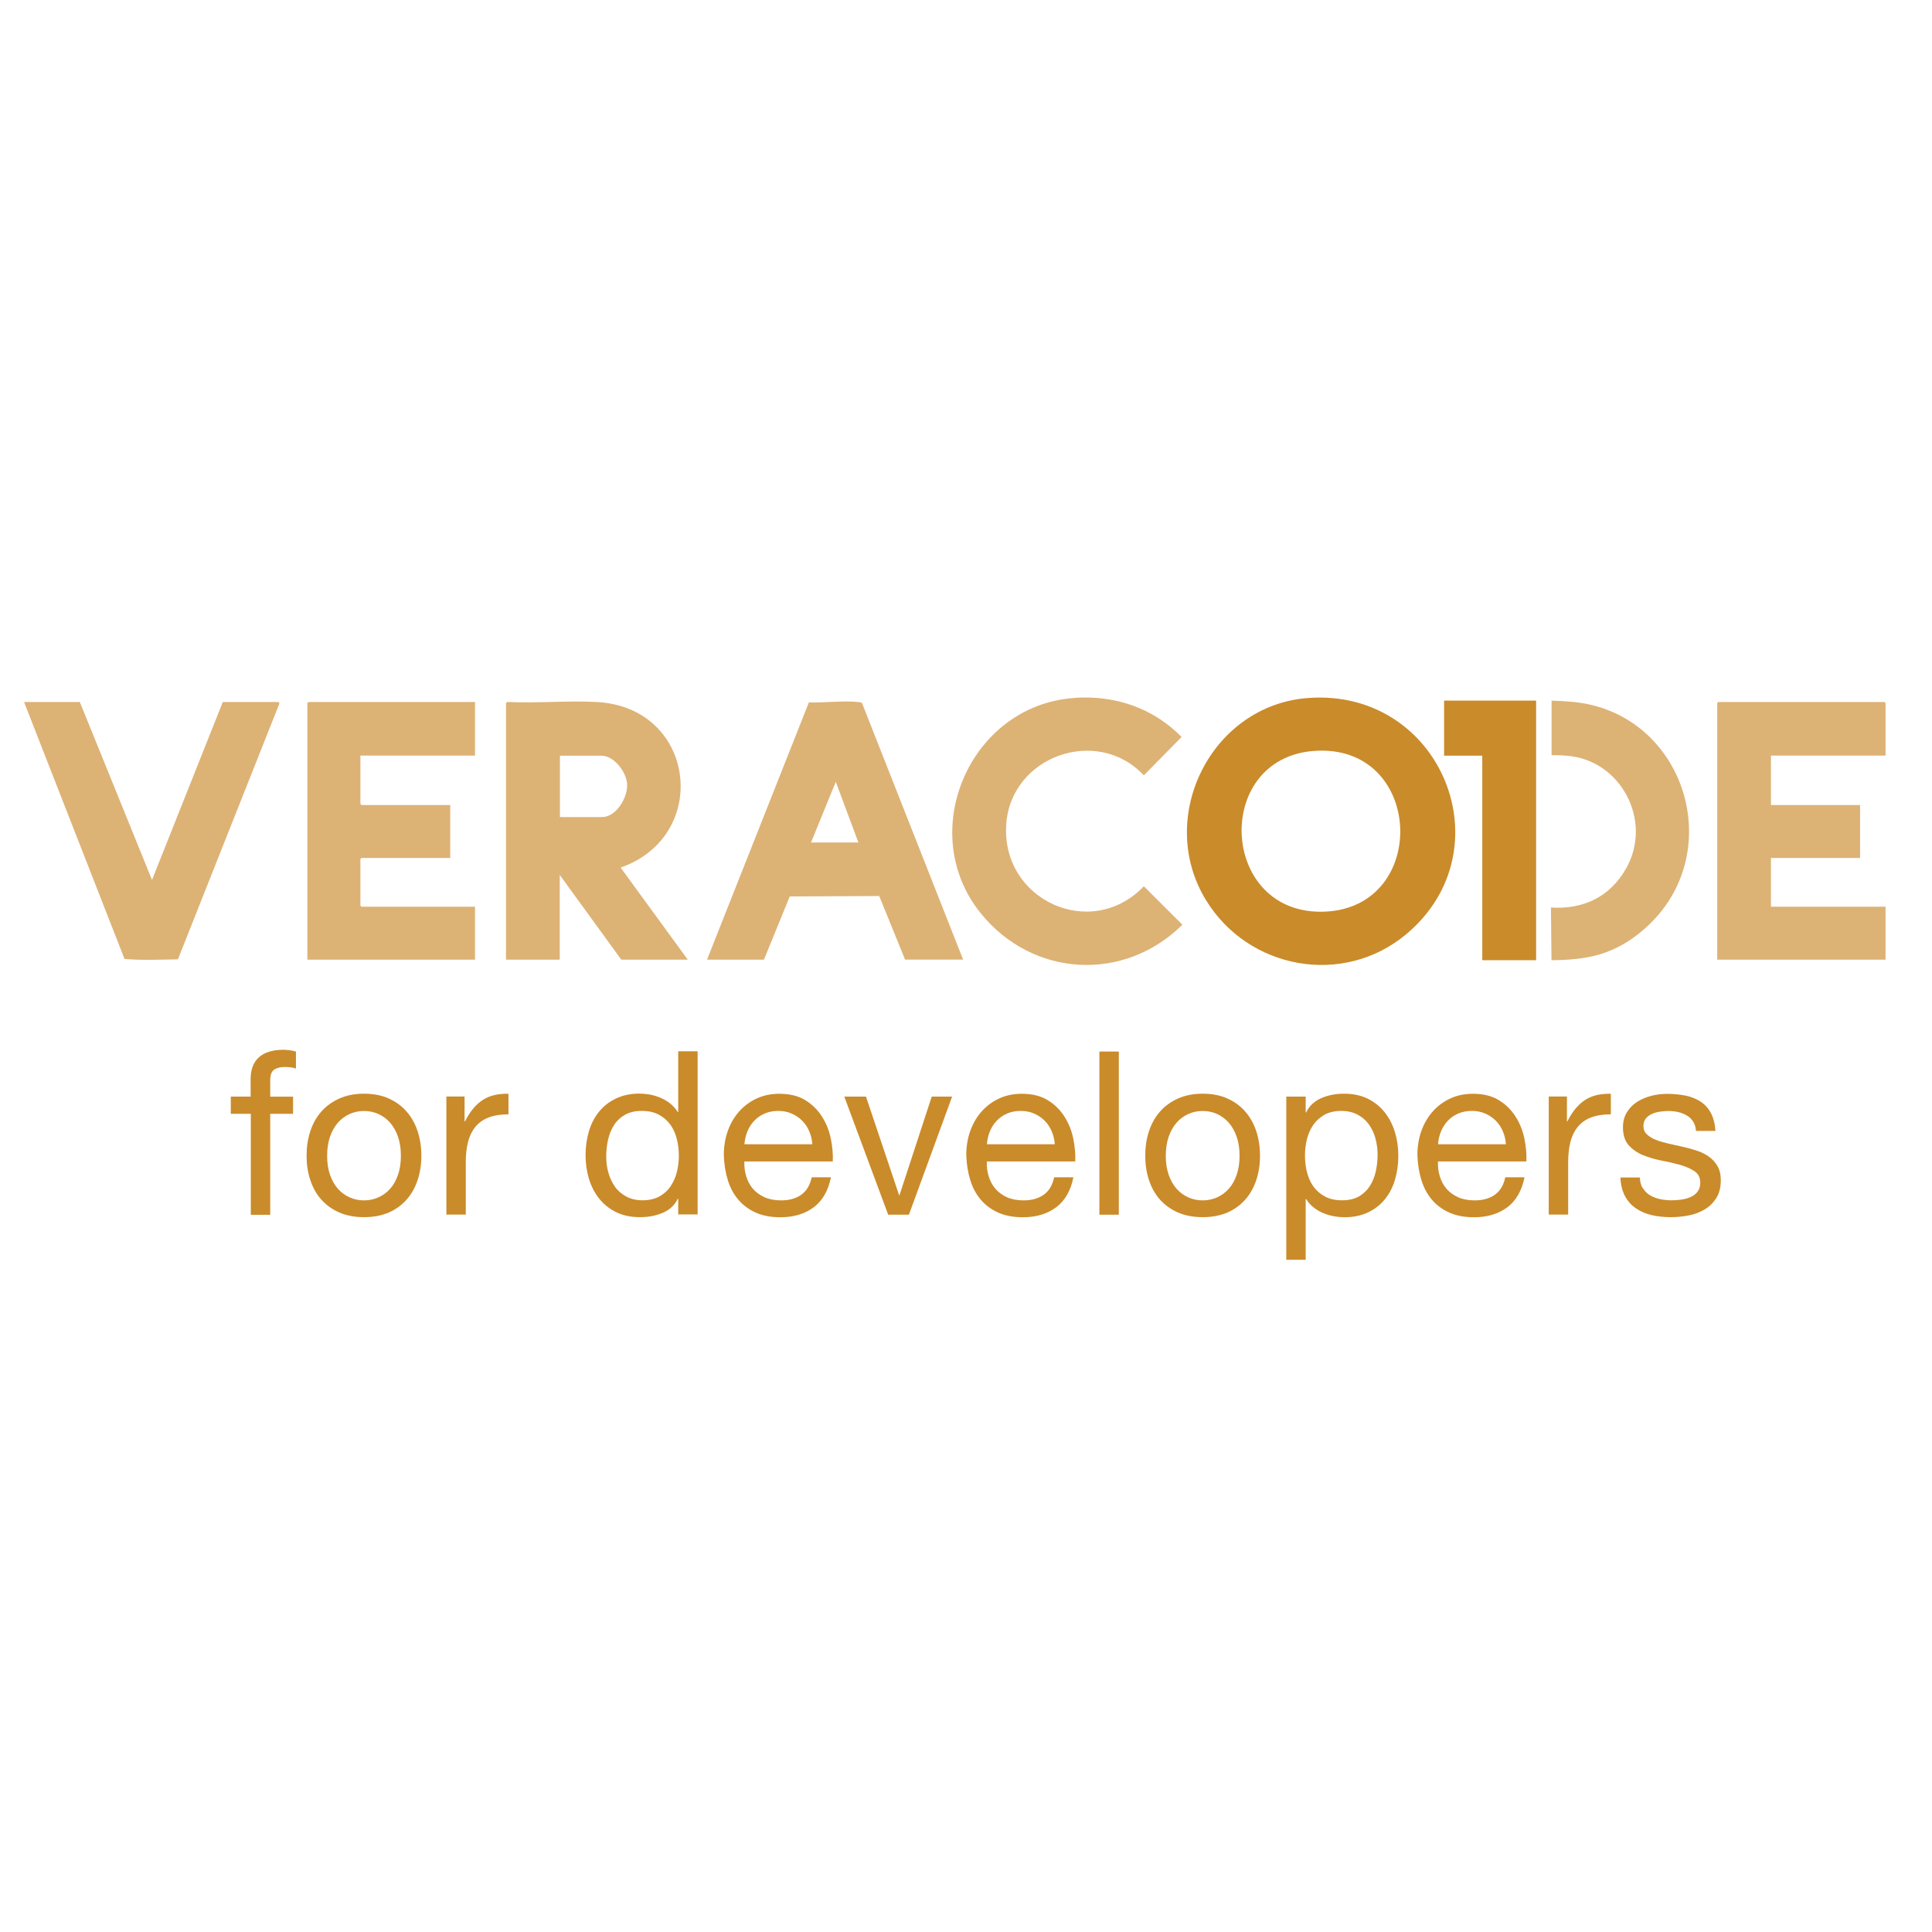 <?xml version="1.0" encoding="UTF-8"?>
<svg id="Layer_1" data-name="Layer 1" xmlns="http://www.w3.org/2000/svg" viewBox="0 0 220 220">
  <defs>
    <style>
      .cls-1 {
        fill: #ddb275;
      }

      .cls-2 {
        fill: #ca8b2a;
      }
    </style>
  </defs>
  <g>
    <path class="cls-1" d="M122.3,79.48c-11.85.84-18.11,15.27-10.61,24.53,5.89,7.28,16.3,7.88,22.95,1.29l-4.39-4.38c-5.99,6.27-16.24,1.59-15.67-7.04.51-7.76,10.33-11.28,15.67-5.59l4.3-4.37c-3.27-3.32-7.6-4.78-12.25-4.45ZM9.1,79.94H2.74l11.44,29.26c1.99.16,4.07.08,6.08.04l11.56-29.14-.09-.16h-6.36l-8.06,20.26-8.22-20.26ZM54.09,79.94h-18.97l-.12.12v29.22h19.09v-6.03h-12.93l-.12-.12v-5.31l.12-.12h10.11v-6.03h-10.11l-.12-.12v-5.51h13.05v-6.11ZM214.71,86.05v-5.99l-.12-.12h-18.93l-.12.12v29.22h19.17v-6.03h-13.05v-5.55h10.15v-6.03h-10.15v-5.63h13.05Z"/>
    <path class="cls-1" d="M70.68,98.79c10.31-3.62,8.57-18.23-2.7-18.85-3.3-.18-6.76.15-10.08,0-.08-.02-.28.06-.28.12v29.22h6.12v-9.65l7.01,9.65h7.57l-7.65-10.49ZM68.55,93.04h-4.79v-6.99h4.71c1.47,0,2.87,1.87,2.94,3.25.08,1.51-1.22,3.74-2.86,3.74Z"/>
    <path class="cls-1" d="M98.16,80.08c-.11-.14-.29-.12-.45-.14-1.74-.18-3.84.11-5.6.04l-11.6,29.3h6.48l2.94-7.2,10.19-.05,2.94,7.24h6.61l-11.51-29.21ZM92.35,95.94l2.82-6.91,2.58,6.91h-5.4Z"/>
    <path class="cls-2" d="M148.96,79.48c-11.03.81-17.39,13.57-11.65,22.99,4.82,7.92,15.63,9.92,22.82,3.91,11.5-9.62,3.98-28.01-11.17-26.9ZM150.87,103.81c-11.97.51-12.86-17.43-1.26-18.3,12.51-.94,13.27,17.79,1.26,18.3Z"/>
    <path class="cls-1" d="M176.66,109.34c3.95-.03,7.15-.55,10.58-3.55,9.76-8.53,4.66-24.7-8.19-25.87-.76-.07-1.22-.09-2.37-.14v6.21c.9,0,1.44.04,1.67.06,6.23.43,9.89,7.42,6.82,12.84-1.85,3.27-4.91,4.68-8.56,4.45l.06,6Z"/>
    <polygon class="cls-2" points="174.92 109.34 174.92 79.78 164.44 79.78 164.44 86.05 168.79 86.05 168.79 109.34 174.92 109.34"/>
  </g>
  <g>
    <path class="cls-2" d="M26.28,126.82v-1.95h2.26v-2c0-1.09.32-1.92.95-2.48s1.56-.85,2.77-.85c.21,0,.45.02.72.05.27.04.51.09.72.16v1.93c-.19-.07-.4-.12-.62-.14-.23-.03-.43-.04-.62-.04-.54,0-.95.1-1.25.31s-.44.61-.44,1.2v1.87h2.6v1.95h-2.6v11.5h-2.21v-11.5h-2.26Z"/>
    <path class="cls-2" d="M35.33,128.83c.28-.86.69-1.6,1.25-2.24s1.24-1.13,2.06-1.5c.81-.36,1.75-.55,2.81-.55s2.02.18,2.82.55c.81.36,1.49.86,2.04,1.5.55.63.97,1.38,1.25,2.24.28.86.42,1.78.42,2.77s-.14,1.91-.42,2.76c-.28.85-.69,1.59-1.25,2.23-.56.63-1.24,1.13-2.04,1.48s-1.75.53-2.82.53-2-.18-2.81-.53c-.82-.36-1.5-.85-2.06-1.48s-.97-1.38-1.25-2.23c-.28-.85-.42-1.77-.42-2.76s.14-1.91.42-2.77ZM37.58,133.78c.22.63.52,1.16.9,1.59.38.43.83.75,1.34.98.51.23,1.05.34,1.63.34s1.11-.11,1.63-.34.96-.55,1.34-.98c.38-.42.68-.95.9-1.59.22-.63.33-1.36.33-2.17s-.11-1.54-.33-2.17c-.22-.63-.52-1.17-.9-1.6-.38-.43-.83-.76-1.34-.99-.51-.23-1.05-.34-1.63-.34s-1.11.11-1.63.34c-.51.23-.96.56-1.34.99-.38.43-.68.97-.9,1.6s-.33,1.36-.33,2.17.11,1.54.33,2.17Z"/>
    <path class="cls-2" d="M52.9,124.86v2.84h.05c.54-1.09,1.2-1.9,1.98-2.42.78-.52,1.77-.76,2.97-.73v2.34c-.88,0-1.64.12-2.26.36-.62.24-1.13.6-1.51,1.07-.38.47-.66,1.04-.83,1.7-.17.67-.26,1.44-.26,2.3v5.99h-2.21v-13.45h2.08Z"/>
    <path class="cls-2" d="M77.23,138.32v-1.82h-.05c-.36.75-.94,1.28-1.72,1.61-.78.33-1.64.49-2.58.49-1.04,0-1.95-.19-2.72-.57s-1.41-.89-1.93-1.54c-.51-.64-.9-1.39-1.16-2.24-.26-.85-.39-1.75-.39-2.71s.13-1.86.38-2.71.63-1.59,1.15-2.23c.51-.63,1.15-1.14,1.93-1.51.77-.37,1.67-.56,2.69-.56.35,0,.72.04,1.12.1.4.07.8.19,1.2.35.4.17.78.38,1.13.65.35.27.65.6.9,1h.05v-6.92h2.21v18.58h-2.21ZM69.28,133.54c.17.6.42,1.13.75,1.6s.77.84,1.3,1.12c.53.28,1.15.42,1.86.42s1.38-.15,1.9-.44c.52-.29.95-.68,1.27-1.16s.57-1.02.72-1.63c.15-.61.22-1.22.22-1.85,0-.66-.08-1.3-.23-1.91-.16-.62-.4-1.16-.74-1.63s-.78-.85-1.31-1.13c-.54-.29-1.19-.43-1.95-.43s-1.38.15-1.9.44c-.52.3-.94.69-1.25,1.17-.31.49-.54,1.04-.68,1.67-.14.62-.21,1.27-.21,1.93,0,.62.08,1.24.25,1.83Z"/>
    <path class="cls-2" d="M92.68,137.46c-1.01.76-2.27,1.15-3.8,1.15-1.08,0-2.01-.17-2.8-.52-.79-.35-1.45-.83-1.99-1.46s-.94-1.37-1.21-2.24-.42-1.81-.46-2.84c0-1.02.16-1.96.47-2.81.31-.85.75-1.59,1.31-2.21.56-.62,1.23-1.11,2-1.46.77-.35,1.62-.52,2.54-.52,1.2,0,2.19.25,2.98.74.79.49,1.42,1.12,1.9,1.89.48.76.81,1.6.99,2.5.18.9.26,1.76.22,2.58h-10.07c-.02.59.05,1.15.21,1.68.16.53.41,1,.75,1.41.35.41.79.73,1.33.98.54.24,1.17.36,1.9.36.94,0,1.7-.22,2.3-.65.6-.43.99-1.09,1.18-1.98h2.19c-.3,1.51-.95,2.65-1.95,3.41ZM92.15,128.82c-.2-.47-.47-.87-.81-1.21-.34-.34-.74-.61-1.2-.81-.46-.2-.97-.3-1.52-.3s-1.09.1-1.55.3c-.46.2-.85.47-1.18.82-.33.35-.59.75-.78,1.21-.19.46-.3.95-.34,1.47h7.73c-.03-.52-.15-1.01-.35-1.48Z"/>
    <path class="cls-2" d="M101.14,138.32l-5-13.45h2.47l3.77,11.22h.05l3.67-11.22h2.32l-4.92,13.45h-2.37Z"/>
    <path class="cls-2" d="M120.29,137.46c-1.01.76-2.27,1.15-3.8,1.15-1.08,0-2.01-.17-2.8-.52-.79-.35-1.45-.83-1.99-1.46s-.94-1.37-1.21-2.24-.42-1.81-.46-2.84c0-1.02.16-1.96.47-2.81.31-.85.75-1.59,1.31-2.21.56-.62,1.23-1.11,2-1.46.77-.35,1.62-.52,2.54-.52,1.2,0,2.19.25,2.98.74.79.49,1.42,1.12,1.9,1.89.48.76.81,1.6.99,2.5.18.9.26,1.76.22,2.58h-10.07c-.02.59.05,1.15.21,1.68.16.53.41,1,.75,1.41.35.41.79.73,1.33.98.54.24,1.17.36,1.9.36.94,0,1.7-.22,2.3-.65.6-.43.99-1.09,1.18-1.98h2.19c-.3,1.51-.95,2.65-1.95,3.41ZM119.76,128.82c-.2-.47-.47-.87-.81-1.21-.34-.34-.74-.61-1.2-.81-.46-.2-.97-.3-1.52-.3s-1.09.1-1.55.3c-.46.2-.85.47-1.18.82-.33.35-.59.75-.78,1.21-.19.46-.3.95-.34,1.47h7.73c-.03-.52-.15-1.01-.35-1.48Z"/>
    <path class="cls-2" d="M127.4,119.74v18.58h-2.21v-18.58h2.21Z"/>
    <path class="cls-2" d="M130.83,128.83c.28-.86.69-1.6,1.25-2.24s1.24-1.13,2.06-1.5c.81-.36,1.75-.55,2.81-.55s2.02.18,2.82.55c.81.36,1.49.86,2.04,1.5.55.63.97,1.38,1.25,2.24.28.86.42,1.78.42,2.77s-.14,1.91-.42,2.76c-.28.85-.69,1.59-1.25,2.23-.56.63-1.24,1.13-2.04,1.48s-1.75.53-2.82.53-2-.18-2.81-.53c-.82-.36-1.5-.85-2.06-1.48s-.97-1.38-1.25-2.23c-.28-.85-.42-1.77-.42-2.76s.14-1.91.42-2.77ZM133.08,133.78c.22.63.52,1.16.9,1.59.38.43.83.75,1.34.98.51.23,1.05.34,1.63.34s1.11-.11,1.63-.34.96-.55,1.34-.98c.38-.42.68-.95.9-1.59.22-.63.33-1.36.33-2.17s-.11-1.54-.33-2.17c-.22-.63-.52-1.17-.9-1.6-.38-.43-.83-.76-1.34-.99-.51-.23-1.05-.34-1.63-.34s-1.11.11-1.63.34c-.51.23-.96.56-1.34.99-.38.43-.68.97-.9,1.6s-.33,1.36-.33,2.17.11,1.54.33,2.17Z"/>
    <path class="cls-2" d="M148.68,124.86v1.82h.05c.36-.75.94-1.29,1.72-1.63.78-.34,1.64-.51,2.58-.51,1.04,0,1.95.19,2.72.57.77.38,1.41.9,1.93,1.55.51.65.9,1.4,1.16,2.25.26.85.39,1.75.39,2.71s-.13,1.86-.38,2.71c-.25.85-.63,1.59-1.15,2.23s-1.15,1.13-1.93,1.5-1.67.55-2.69.55c-.33,0-.7-.03-1.11-.1s-.81-.18-1.21-.34-.78-.37-1.13-.64c-.36-.27-.66-.6-.9-1h-.05v6.92h-2.21v-18.58h2.21ZM156.63,129.64c-.17-.6-.42-1.13-.75-1.6-.34-.47-.77-.84-1.3-1.12-.53-.28-1.15-.42-1.86-.42s-1.38.15-1.9.44c-.52.3-.95.68-1.28,1.16-.33.48-.57,1.02-.72,1.63-.15.61-.22,1.22-.22,1.85,0,.66.08,1.3.23,1.91.16.62.4,1.16.74,1.63.34.47.78.85,1.31,1.13.54.29,1.19.43,1.95.43s1.4-.15,1.91-.44c.51-.29.92-.69,1.24-1.17.31-.49.54-1.04.68-1.67.14-.62.21-1.27.21-1.93,0-.62-.08-1.24-.25-1.83Z"/>
    <path class="cls-2" d="M171.66,137.46c-1.01.76-2.27,1.15-3.8,1.15-1.08,0-2.01-.17-2.8-.52-.79-.35-1.45-.83-1.99-1.46s-.94-1.37-1.21-2.24-.42-1.81-.46-2.84c0-1.02.16-1.96.47-2.81.31-.85.75-1.59,1.31-2.21.56-.62,1.23-1.11,2-1.46.77-.35,1.62-.52,2.54-.52,1.2,0,2.19.25,2.98.74.79.49,1.42,1.12,1.9,1.89.48.76.81,1.6.99,2.5.18.9.26,1.76.22,2.58h-10.07c-.02.59.05,1.15.21,1.68.16.53.41,1,.75,1.41.35.41.79.73,1.33.98.54.24,1.17.36,1.9.36.94,0,1.7-.22,2.3-.65.6-.43.99-1.09,1.18-1.98h2.19c-.3,1.51-.95,2.65-1.95,3.41ZM171.13,128.82c-.2-.47-.47-.87-.81-1.21-.34-.34-.74-.61-1.2-.81-.46-.2-.97-.3-1.52-.3s-1.09.1-1.55.3c-.46.2-.85.47-1.18.82-.33.35-.59.75-.78,1.21-.19.46-.3.95-.34,1.47h7.73c-.03-.52-.15-1.01-.35-1.48Z"/>
    <path class="cls-2" d="M178.43,124.86v2.84h.05c.54-1.09,1.2-1.9,1.98-2.42.78-.52,1.77-.76,2.97-.73v2.34c-.88,0-1.64.12-2.26.36-.62.24-1.13.6-1.51,1.07-.38.47-.66,1.04-.83,1.7-.17.67-.26,1.44-.26,2.3v5.99h-2.21v-13.45h2.08Z"/>
    <path class="cls-2" d="M187.09,135.31c.21.34.48.61.82.81s.72.34,1.15.43c.42.09.86.13,1.31.13.35,0,.71-.03,1.09-.08.38-.05.73-.15,1.05-.29.32-.14.59-.34.79-.61.21-.27.31-.61.31-1.03,0-.57-.22-1.01-.65-1.3-.43-.29-.98-.53-1.63-.72-.65-.18-1.36-.35-2.12-.49-.76-.15-1.47-.36-2.12-.62-.65-.27-1.19-.65-1.63-1.13-.43-.49-.65-1.16-.65-2.03,0-.68.15-1.26.46-1.74.3-.49.69-.88,1.17-1.18.48-.3,1.02-.53,1.61-.68.6-.15,1.19-.22,1.78-.22.76,0,1.47.07,2.11.2.64.13,1.21.36,1.7.68.49.32.89.75,1.18,1.3.29.55.47,1.23.52,2.04h-2.21c-.04-.43-.15-.79-.34-1.08-.19-.29-.43-.52-.73-.69-.29-.17-.62-.3-.98-.38-.36-.08-.72-.12-1.08-.12-.33,0-.66.03-1,.08-.34.05-.65.14-.92.27-.28.13-.5.3-.68.52-.17.22-.26.5-.26.85,0,.38.13.7.4.95.27.25.61.46,1.03.62.42.17.88.3,1.41.42s1.04.23,1.56.35c.55.12,1.1.27,1.63.44.53.17,1,.4,1.41.69.41.29.74.65.99,1.08.25.43.38.97.38,1.61,0,.82-.17,1.49-.51,2.03s-.78.97-1.33,1.3c-.55.33-1.16.56-1.85.69-.69.13-1.37.19-2.04.19-.75,0-1.46-.08-2.13-.23-.68-.16-1.27-.41-1.8-.77-.52-.35-.94-.82-1.25-1.4s-.49-1.29-.52-2.12h2.21c.02.49.13.9.34,1.24Z"/>
  </g>
</svg>